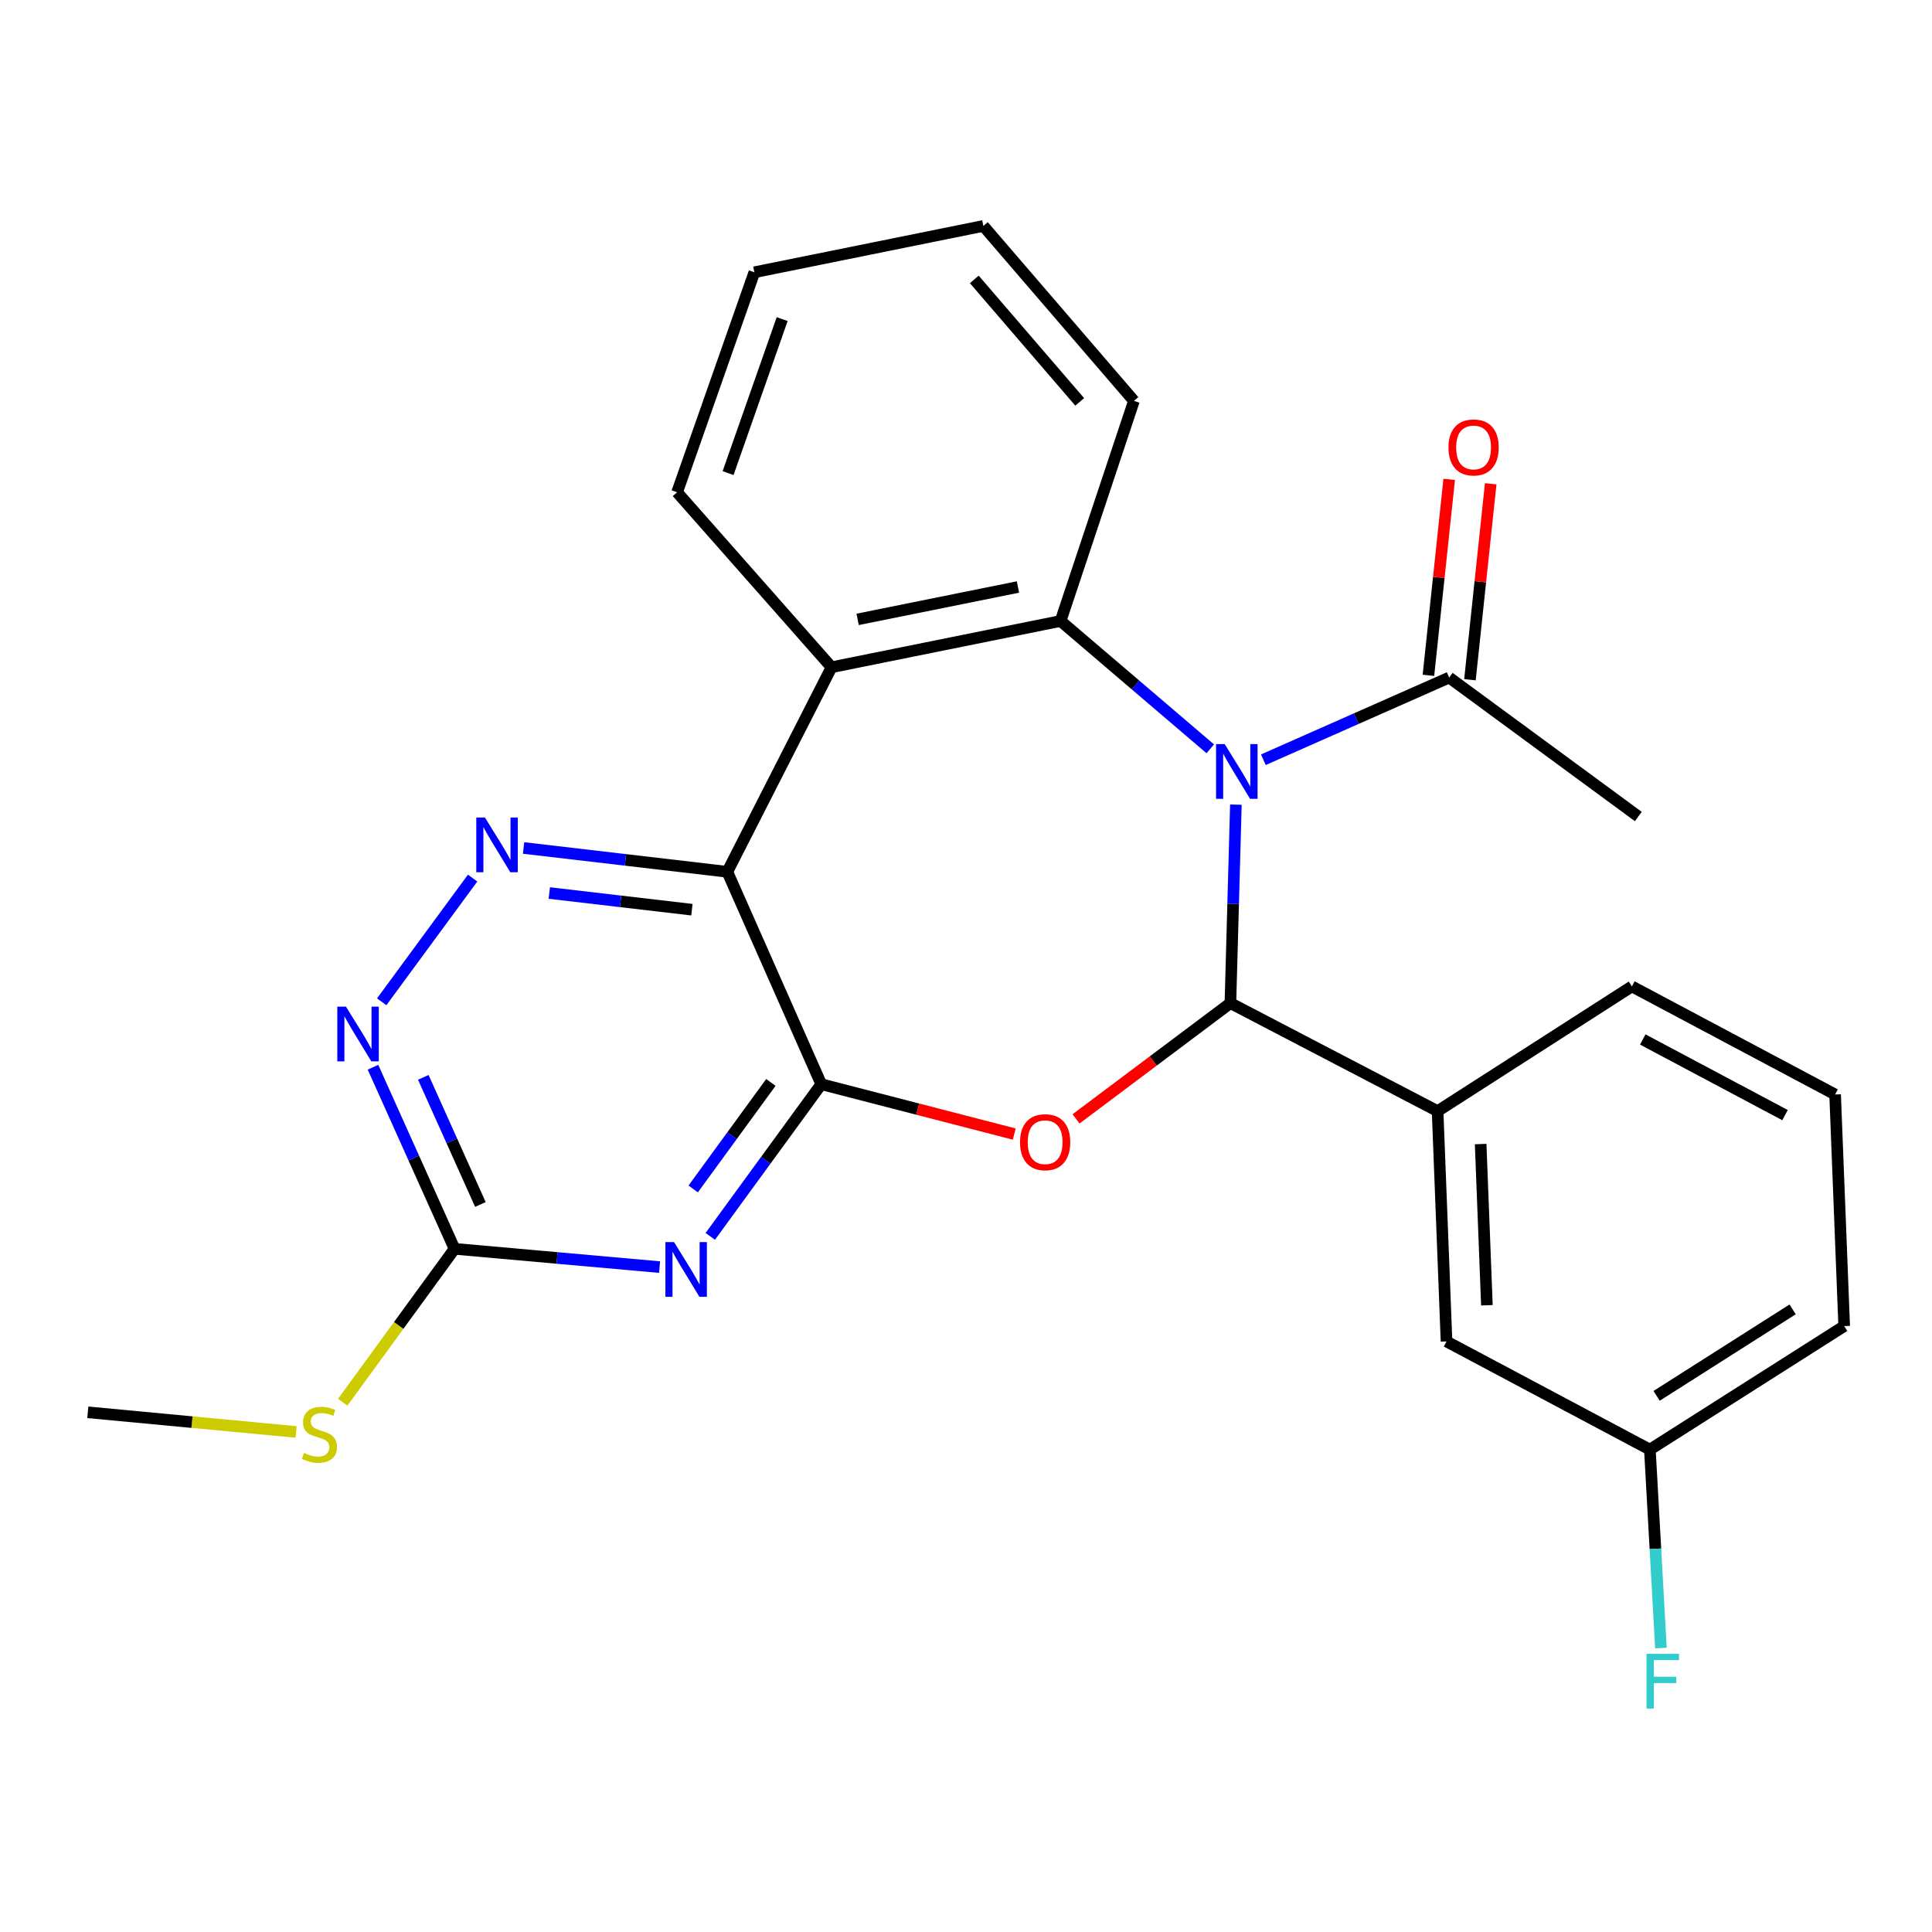 <?xml version='1.0' encoding='iso-8859-1'?>
<svg version='1.1' baseProfile='full'
              xmlns='http://www.w3.org/2000/svg'
                      xmlns:rdkit='http://www.rdkit.org/xml'
                      xmlns:xlink='http://www.w3.org/1999/xlink'
                  xml:space='preserve'
width='1000px' height='1000px' viewBox='0 0 1000 1000'>
<!-- END OF HEADER -->
<rect style='opacity:1.0;fill:#FFFFFF;stroke:none' width='1000' height='1000' x='0' y='0'> </rect>
<path class='bond-0' d='M 639.695,416.475 L 638.276,467.842' style='fill:none;fill-rule:evenodd;stroke:#0000FF;stroke-width:6px;stroke-linecap:butt;stroke-linejoin:miter;stroke-opacity:1' />
<path class='bond-0' d='M 638.276,467.842 L 636.856,519.208' style='fill:none;fill-rule:evenodd;stroke:#000000;stroke-width:6px;stroke-linecap:butt;stroke-linejoin:miter;stroke-opacity:1' />
<path class='bond-4' d='M 626.431,387.584 L 587.696,354.503' style='fill:none;fill-rule:evenodd;stroke:#0000FF;stroke-width:6px;stroke-linecap:butt;stroke-linejoin:miter;stroke-opacity:1' />
<path class='bond-4' d='M 587.696,354.503 L 548.96,321.422' style='fill:none;fill-rule:evenodd;stroke:#000000;stroke-width:6px;stroke-linecap:butt;stroke-linejoin:miter;stroke-opacity:1' />
<path class='bond-9' d='M 653.915,393.237 L 702.005,371.965' style='fill:none;fill-rule:evenodd;stroke:#0000FF;stroke-width:6px;stroke-linecap:butt;stroke-linejoin:miter;stroke-opacity:1' />
<path class='bond-9' d='M 702.005,371.965 L 750.096,350.693' style='fill:none;fill-rule:evenodd;stroke:#000000;stroke-width:6px;stroke-linecap:butt;stroke-linejoin:miter;stroke-opacity:1' />
<path class='bond-2' d='M 636.856,519.208 L 596.908,549.168' style='fill:none;fill-rule:evenodd;stroke:#000000;stroke-width:6px;stroke-linecap:butt;stroke-linejoin:miter;stroke-opacity:1' />
<path class='bond-2' d='M 596.908,549.168 L 556.961,579.127' style='fill:none;fill-rule:evenodd;stroke:#FF0000;stroke-width:6px;stroke-linecap:butt;stroke-linejoin:miter;stroke-opacity:1' />
<path class='bond-11' d='M 636.856,519.208 L 744.093,575.12' style='fill:none;fill-rule:evenodd;stroke:#000000;stroke-width:6px;stroke-linecap:butt;stroke-linejoin:miter;stroke-opacity:1' />
<path class='bond-1' d='M 425.083,561.181 L 475.027,574.086' style='fill:none;fill-rule:evenodd;stroke:#000000;stroke-width:6px;stroke-linecap:butt;stroke-linejoin:miter;stroke-opacity:1' />
<path class='bond-1' d='M 475.027,574.086 L 524.972,586.992' style='fill:none;fill-rule:evenodd;stroke:#FF0000;stroke-width:6px;stroke-linecap:butt;stroke-linejoin:miter;stroke-opacity:1' />
<path class='bond-5' d='M 425.083,561.181 L 396.361,600.563' style='fill:none;fill-rule:evenodd;stroke:#000000;stroke-width:6px;stroke-linecap:butt;stroke-linejoin:miter;stroke-opacity:1' />
<path class='bond-5' d='M 396.361,600.563 L 367.639,639.946' style='fill:none;fill-rule:evenodd;stroke:#0000FF;stroke-width:6px;stroke-linecap:butt;stroke-linejoin:miter;stroke-opacity:1' />
<path class='bond-5' d='M 399.006,560.262 L 378.901,587.829' style='fill:none;fill-rule:evenodd;stroke:#000000;stroke-width:6px;stroke-linecap:butt;stroke-linejoin:miter;stroke-opacity:1' />
<path class='bond-5' d='M 378.901,587.829 L 358.795,615.397' style='fill:none;fill-rule:evenodd;stroke:#0000FF;stroke-width:6px;stroke-linecap:butt;stroke-linejoin:miter;stroke-opacity:1' />
<path class='bond-26' d='M 425.083,561.181 L 376.459,451.243' style='fill:none;fill-rule:evenodd;stroke:#000000;stroke-width:6px;stroke-linecap:butt;stroke-linejoin:miter;stroke-opacity:1' />
<path class='bond-3' d='M 376.459,451.243 L 430.401,345.362' style='fill:none;fill-rule:evenodd;stroke:#000000;stroke-width:6px;stroke-linecap:butt;stroke-linejoin:miter;stroke-opacity:1' />
<path class='bond-7' d='M 376.459,451.243 L 323.731,445.077' style='fill:none;fill-rule:evenodd;stroke:#000000;stroke-width:6px;stroke-linecap:butt;stroke-linejoin:miter;stroke-opacity:1' />
<path class='bond-7' d='M 323.731,445.077 L 271.004,438.911' style='fill:none;fill-rule:evenodd;stroke:#0000FF;stroke-width:6px;stroke-linecap:butt;stroke-linejoin:miter;stroke-opacity:1' />
<path class='bond-7' d='M 358.13,470.857 L 321.221,466.541' style='fill:none;fill-rule:evenodd;stroke:#000000;stroke-width:6px;stroke-linecap:butt;stroke-linejoin:miter;stroke-opacity:1' />
<path class='bond-7' d='M 321.221,466.541 L 284.312,462.225' style='fill:none;fill-rule:evenodd;stroke:#0000FF;stroke-width:6px;stroke-linecap:butt;stroke-linejoin:miter;stroke-opacity:1' />
<path class='bond-6' d='M 548.96,321.422 L 430.401,345.362' style='fill:none;fill-rule:evenodd;stroke:#000000;stroke-width:6px;stroke-linecap:butt;stroke-linejoin:miter;stroke-opacity:1' />
<path class='bond-6' d='M 526.899,303.83 L 443.908,320.588' style='fill:none;fill-rule:evenodd;stroke:#000000;stroke-width:6px;stroke-linecap:butt;stroke-linejoin:miter;stroke-opacity:1' />
<path class='bond-16' d='M 548.96,321.422 L 586.923,207.498' style='fill:none;fill-rule:evenodd;stroke:#000000;stroke-width:6px;stroke-linecap:butt;stroke-linejoin:miter;stroke-opacity:1' />
<path class='bond-8' d='M 341.399,655.847 L 288.334,651.117' style='fill:none;fill-rule:evenodd;stroke:#0000FF;stroke-width:6px;stroke-linecap:butt;stroke-linejoin:miter;stroke-opacity:1' />
<path class='bond-8' d='M 288.334,651.117 L 235.269,646.387' style='fill:none;fill-rule:evenodd;stroke:#000000;stroke-width:6px;stroke-linecap:butt;stroke-linejoin:miter;stroke-opacity:1' />
<path class='bond-17' d='M 430.401,345.362 L 350.466,254.801' style='fill:none;fill-rule:evenodd;stroke:#000000;stroke-width:6px;stroke-linecap:butt;stroke-linejoin:miter;stroke-opacity:1' />
<path class='bond-10' d='M 244.625,454.501 L 197.571,518.525' style='fill:none;fill-rule:evenodd;stroke:#0000FF;stroke-width:6px;stroke-linecap:butt;stroke-linejoin:miter;stroke-opacity:1' />
<path class='bond-14' d='M 235.269,646.387 L 206.331,686.087' style='fill:none;fill-rule:evenodd;stroke:#000000;stroke-width:6px;stroke-linecap:butt;stroke-linejoin:miter;stroke-opacity:1' />
<path class='bond-14' d='M 206.331,686.087 L 177.394,725.787' style='fill:none;fill-rule:evenodd;stroke:#CCCC00;stroke-width:6px;stroke-linecap:butt;stroke-linejoin:miter;stroke-opacity:1' />
<path class='bond-28' d='M 235.269,646.387 L 214.161,599.392' style='fill:none;fill-rule:evenodd;stroke:#000000;stroke-width:6px;stroke-linecap:butt;stroke-linejoin:miter;stroke-opacity:1' />
<path class='bond-28' d='M 214.161,599.392 L 193.053,552.396' style='fill:none;fill-rule:evenodd;stroke:#0000FF;stroke-width:6px;stroke-linecap:butt;stroke-linejoin:miter;stroke-opacity:1' />
<path class='bond-28' d='M 248.65,623.434 L 233.874,590.537' style='fill:none;fill-rule:evenodd;stroke:#000000;stroke-width:6px;stroke-linecap:butt;stroke-linejoin:miter;stroke-opacity:1' />
<path class='bond-28' d='M 233.874,590.537 L 219.099,557.64' style='fill:none;fill-rule:evenodd;stroke:#0000FF;stroke-width:6px;stroke-linecap:butt;stroke-linejoin:miter;stroke-opacity:1' />
<path class='bond-13' d='M 760.841,351.831 L 766.216,301.118' style='fill:none;fill-rule:evenodd;stroke:#000000;stroke-width:6px;stroke-linecap:butt;stroke-linejoin:miter;stroke-opacity:1' />
<path class='bond-13' d='M 766.216,301.118 L 771.59,250.405' style='fill:none;fill-rule:evenodd;stroke:#FF0000;stroke-width:6px;stroke-linecap:butt;stroke-linejoin:miter;stroke-opacity:1' />
<path class='bond-13' d='M 739.351,349.554 L 744.725,298.841' style='fill:none;fill-rule:evenodd;stroke:#000000;stroke-width:6px;stroke-linecap:butt;stroke-linejoin:miter;stroke-opacity:1' />
<path class='bond-13' d='M 744.725,298.841 L 750.099,248.127' style='fill:none;fill-rule:evenodd;stroke:#FF0000;stroke-width:6px;stroke-linecap:butt;stroke-linejoin:miter;stroke-opacity:1' />
<path class='bond-20' d='M 750.096,350.693 L 847.981,422.62' style='fill:none;fill-rule:evenodd;stroke:#000000;stroke-width:6px;stroke-linecap:butt;stroke-linejoin:miter;stroke-opacity:1' />
<path class='bond-12' d='M 744.093,575.12 L 748.715,694.327' style='fill:none;fill-rule:evenodd;stroke:#000000;stroke-width:6px;stroke-linecap:butt;stroke-linejoin:miter;stroke-opacity:1' />
<path class='bond-12' d='M 766.381,592.164 L 769.617,675.609' style='fill:none;fill-rule:evenodd;stroke:#000000;stroke-width:6px;stroke-linecap:butt;stroke-linejoin:miter;stroke-opacity:1' />
<path class='bond-19' d='M 744.093,575.12 L 844.667,510.564' style='fill:none;fill-rule:evenodd;stroke:#000000;stroke-width:6px;stroke-linecap:butt;stroke-linejoin:miter;stroke-opacity:1' />
<path class='bond-15' d='M 748.715,694.327 L 853.972,750.311' style='fill:none;fill-rule:evenodd;stroke:#000000;stroke-width:6px;stroke-linecap:butt;stroke-linejoin:miter;stroke-opacity:1' />
<path class='bond-23' d='M 153.255,741.174 L 99.355,736.09' style='fill:none;fill-rule:evenodd;stroke:#CCCC00;stroke-width:6px;stroke-linecap:butt;stroke-linejoin:miter;stroke-opacity:1' />
<path class='bond-23' d='M 99.355,736.09 L 45.455,731.005' style='fill:none;fill-rule:evenodd;stroke:#000000;stroke-width:6px;stroke-linecap:butt;stroke-linejoin:miter;stroke-opacity:1' />
<path class='bond-18' d='M 853.972,750.311 L 856.831,801.67' style='fill:none;fill-rule:evenodd;stroke:#000000;stroke-width:6px;stroke-linecap:butt;stroke-linejoin:miter;stroke-opacity:1' />
<path class='bond-18' d='M 856.831,801.67 L 859.691,853.029' style='fill:none;fill-rule:evenodd;stroke:#33CCCC;stroke-width:6px;stroke-linecap:butt;stroke-linejoin:miter;stroke-opacity:1' />
<path class='bond-29' d='M 853.972,750.311 L 954.545,686.379' style='fill:none;fill-rule:evenodd;stroke:#000000;stroke-width:6px;stroke-linecap:butt;stroke-linejoin:miter;stroke-opacity:1' />
<path class='bond-29' d='M 857.464,722.483 L 927.866,677.731' style='fill:none;fill-rule:evenodd;stroke:#000000;stroke-width:6px;stroke-linecap:butt;stroke-linejoin:miter;stroke-opacity:1' />
<path class='bond-24' d='M 586.923,207.498 L 508.98,116.937' style='fill:none;fill-rule:evenodd;stroke:#000000;stroke-width:6px;stroke-linecap:butt;stroke-linejoin:miter;stroke-opacity:1' />
<path class='bond-24' d='M 558.852,208.011 L 504.292,144.618' style='fill:none;fill-rule:evenodd;stroke:#000000;stroke-width:6px;stroke-linecap:butt;stroke-linejoin:miter;stroke-opacity:1' />
<path class='bond-27' d='M 350.466,254.801 L 390.458,140.925' style='fill:none;fill-rule:evenodd;stroke:#000000;stroke-width:6px;stroke-linecap:butt;stroke-linejoin:miter;stroke-opacity:1' />
<path class='bond-27' d='M 376.855,244.88 L 404.849,165.167' style='fill:none;fill-rule:evenodd;stroke:#000000;stroke-width:6px;stroke-linecap:butt;stroke-linejoin:miter;stroke-opacity:1' />
<path class='bond-21' d='M 844.667,510.564 L 949.851,566.5' style='fill:none;fill-rule:evenodd;stroke:#000000;stroke-width:6px;stroke-linecap:butt;stroke-linejoin:miter;stroke-opacity:1' />
<path class='bond-21' d='M 850.298,538.035 L 923.927,577.19' style='fill:none;fill-rule:evenodd;stroke:#000000;stroke-width:6px;stroke-linecap:butt;stroke-linejoin:miter;stroke-opacity:1' />
<path class='bond-22' d='M 949.851,566.5 L 954.545,686.379' style='fill:none;fill-rule:evenodd;stroke:#000000;stroke-width:6px;stroke-linecap:butt;stroke-linejoin:miter;stroke-opacity:1' />
<path class='bond-25' d='M 508.98,116.937 L 390.458,140.925' style='fill:none;fill-rule:evenodd;stroke:#000000;stroke-width:6px;stroke-linecap:butt;stroke-linejoin:miter;stroke-opacity:1' />
<path  class='atom-0' d='M 633.91 385.157
L 643.19 400.157
Q 644.11 401.637, 645.59 404.317
Q 647.07 406.997, 647.15 407.157
L 647.15 385.157
L 650.91 385.157
L 650.91 413.477
L 647.03 413.477
L 637.07 397.077
Q 635.91 395.157, 634.67 392.957
Q 633.47 390.757, 633.11 390.077
L 633.11 413.477
L 629.43 413.477
L 629.43 385.157
L 633.91 385.157
' fill='#0000FF'/>
<path  class='atom-3' d='M 527.964 591.204
Q 527.964 584.404, 531.324 580.604
Q 534.684 576.804, 540.964 576.804
Q 547.244 576.804, 550.604 580.604
Q 553.964 584.404, 553.964 591.204
Q 553.964 598.084, 550.564 602.004
Q 547.164 605.884, 540.964 605.884
Q 534.724 605.884, 531.324 602.004
Q 527.964 598.124, 527.964 591.204
M 540.964 602.684
Q 545.284 602.684, 547.604 599.804
Q 549.964 596.884, 549.964 591.204
Q 549.964 585.644, 547.604 582.844
Q 545.284 580.004, 540.964 580.004
Q 536.644 580.004, 534.284 582.804
Q 531.964 585.604, 531.964 591.204
Q 531.964 596.924, 534.284 599.804
Q 536.644 602.684, 540.964 602.684
' fill='#FF0000'/>
<path  class='atom-6' d='M 348.888 642.913
L 358.168 657.913
Q 359.088 659.393, 360.568 662.073
Q 362.048 664.753, 362.128 664.913
L 362.128 642.913
L 365.888 642.913
L 365.888 671.233
L 362.008 671.233
L 352.048 654.833
Q 350.888 652.913, 349.648 650.713
Q 348.448 648.513, 348.088 647.833
L 348.088 671.233
L 344.408 671.233
L 344.408 642.913
L 348.888 642.913
' fill='#0000FF'/>
<path  class='atom-8' d='M 251.004 423.144
L 260.284 438.144
Q 261.204 439.624, 262.684 442.304
Q 264.164 444.984, 264.244 445.144
L 264.244 423.144
L 268.004 423.144
L 268.004 451.464
L 264.124 451.464
L 254.164 435.064
Q 253.004 433.144, 251.764 430.944
Q 250.564 428.744, 250.204 428.064
L 250.204 451.464
L 246.524 451.464
L 246.524 423.144
L 251.004 423.144
' fill='#0000FF'/>
<path  class='atom-11' d='M 179.064 521.028
L 188.344 536.028
Q 189.264 537.508, 190.744 540.188
Q 192.224 542.868, 192.304 543.028
L 192.304 521.028
L 196.064 521.028
L 196.064 549.348
L 192.184 549.348
L 182.224 532.948
Q 181.064 531.028, 179.824 528.828
Q 178.624 526.628, 178.264 525.948
L 178.264 549.348
L 174.584 549.348
L 174.584 521.028
L 179.064 521.028
' fill='#0000FF'/>
<path  class='atom-14' d='M 749.726 231.59
Q 749.726 224.79, 753.086 220.99
Q 756.446 217.19, 762.726 217.19
Q 769.006 217.19, 772.366 220.99
Q 775.726 224.79, 775.726 231.59
Q 775.726 238.47, 772.326 242.39
Q 768.926 246.27, 762.726 246.27
Q 756.486 246.27, 753.086 242.39
Q 749.726 238.51, 749.726 231.59
M 762.726 243.07
Q 767.046 243.07, 769.366 240.19
Q 771.726 237.27, 771.726 231.59
Q 771.726 226.03, 769.366 223.23
Q 767.046 220.39, 762.726 220.39
Q 758.406 220.39, 756.046 223.19
Q 753.726 225.99, 753.726 231.59
Q 753.726 237.31, 756.046 240.19
Q 758.406 243.07, 762.726 243.07
' fill='#FF0000'/>
<path  class='atom-15' d='M 157.346 752.035
Q 157.666 752.155, 158.986 752.715
Q 160.306 753.275, 161.746 753.635
Q 163.226 753.955, 164.666 753.955
Q 167.346 753.955, 168.906 752.675
Q 170.466 751.355, 170.466 749.075
Q 170.466 747.515, 169.666 746.555
Q 168.906 745.595, 167.706 745.075
Q 166.506 744.555, 164.506 743.955
Q 161.986 743.195, 160.466 742.475
Q 158.986 741.755, 157.906 740.235
Q 156.866 738.715, 156.866 736.155
Q 156.866 732.595, 159.266 730.395
Q 161.706 728.195, 166.506 728.195
Q 169.786 728.195, 173.506 729.755
L 172.586 732.835
Q 169.186 731.435, 166.626 731.435
Q 163.866 731.435, 162.346 732.595
Q 160.826 733.715, 160.866 735.675
Q 160.866 737.195, 161.626 738.115
Q 162.426 739.035, 163.546 739.555
Q 164.706 740.075, 166.626 740.675
Q 169.186 741.475, 170.706 742.275
Q 172.226 743.075, 173.306 744.715
Q 174.426 746.315, 174.426 749.075
Q 174.426 752.995, 171.786 755.115
Q 169.186 757.195, 164.826 757.195
Q 162.306 757.195, 160.386 756.635
Q 158.506 756.115, 156.266 755.195
L 157.346 752.035
' fill='#CCCC00'/>
<path  class='atom-19' d='M 852.227 856.03
L 869.067 856.03
L 869.067 859.27
L 856.027 859.27
L 856.027 867.87
L 867.627 867.87
L 867.627 871.15
L 856.027 871.15
L 856.027 884.35
L 852.227 884.35
L 852.227 856.03
' fill='#33CCCC'/>
</svg>
